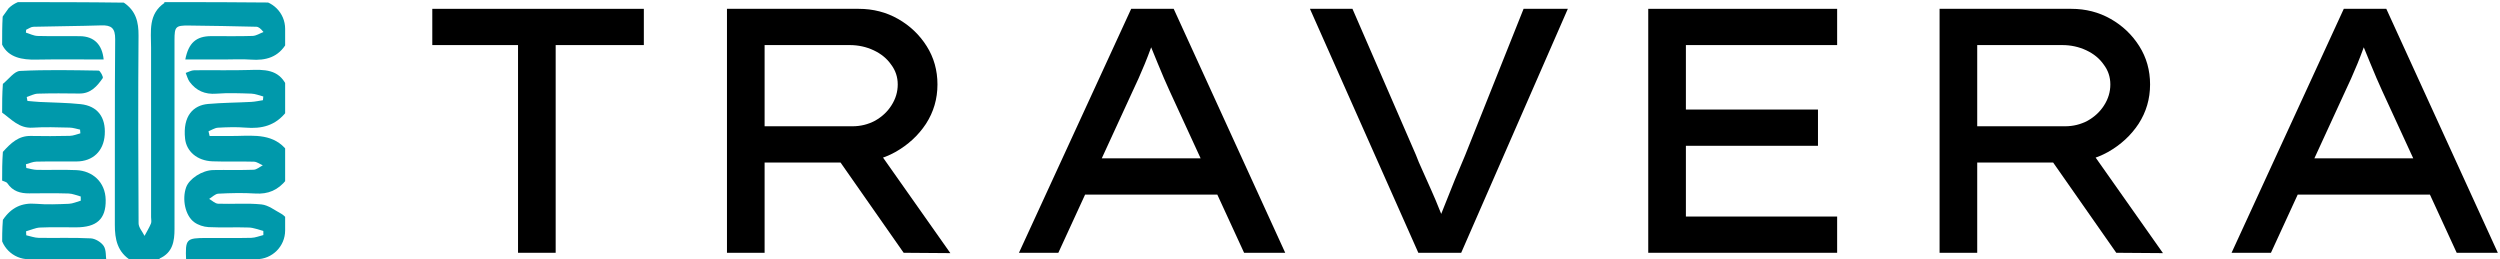 <svg width="868" height="90" viewBox="0 0 868 90" fill="none" xmlns="http://www.w3.org/2000/svg">
<path d="M179.86 87.766V15.65H150.094V3.066H223.541V15.65H192.928V87.766H179.86Z" fill="black"/>
<path d="M252.403 87.766V3.066H298.141C303.142 3.066 307.7 4.236 311.814 6.575C315.928 8.914 319.235 12.06 321.736 16.013C324.237 19.966 325.487 24.402 325.487 29.323C325.487 34.324 324.156 38.882 321.494 42.996C318.832 47.029 315.283 50.296 310.846 52.797C306.49 55.217 301.69 56.427 296.447 56.427H265.471V87.766H252.403ZM313.75 87.766L287.009 49.53L300.803 46.505L329.964 87.887L313.75 87.766ZM265.471 43.843H295.963C298.786 43.843 301.408 43.198 303.828 41.907C306.248 40.536 308.144 38.761 309.515 36.583C310.967 34.324 311.693 31.904 311.693 29.323C311.693 26.742 310.927 24.443 309.394 22.426C307.942 20.329 305.925 18.675 303.344 17.465C300.763 16.255 297.98 15.65 294.995 15.65H265.471V43.843Z" fill="black"/>
<path d="M353.783 87.766L392.745 3.066H407.507L446.227 87.766H431.949L406.055 31.501C405.49 30.21 404.845 28.758 404.119 27.145C403.393 25.451 402.667 23.717 401.941 21.942C401.215 20.167 400.489 18.393 399.763 16.618C399.118 14.843 398.553 13.149 398.069 11.536L401.578 11.415C400.933 13.19 400.247 15.005 399.521 16.86C398.876 18.635 398.19 20.409 397.464 22.184C396.738 23.878 396.012 25.572 395.286 27.266C394.56 28.879 393.834 30.452 393.108 31.985L367.456 87.766H353.783ZM370.844 67.559L375.926 54.975H422.874L425.899 67.559H370.844Z" fill="black"/>
<path d="M492.444 87.766L454.813 3.066H469.575L491.597 53.765C492.162 55.298 492.928 57.113 493.896 59.21C494.864 61.307 495.873 63.566 496.921 65.986C497.97 68.325 498.938 70.624 499.825 72.883C500.793 75.142 501.6 77.199 502.245 79.054L498.615 79.175C499.341 76.916 500.309 74.335 501.519 71.431C502.729 68.446 503.939 65.421 505.149 62.356C506.44 59.291 507.61 56.508 508.658 54.007L528.986 3.066H544.353L507.327 87.766H492.444Z" fill="black"/>
<path d="M572.273 87.766V3.066H637.855V15.65H585.341V75.182H637.855V87.766H572.273ZM579.17 50.619V38.035H631.2V50.619H579.17Z" fill="black"/>
<path d="M673.422 87.766V3.066H719.16C724.161 3.066 728.719 4.236 732.833 6.575C736.947 8.914 740.254 12.06 742.755 16.013C745.255 19.966 746.506 24.402 746.506 29.323C746.506 34.324 745.175 38.882 742.513 42.996C739.851 47.029 736.301 50.296 731.865 52.797C727.509 55.217 722.709 56.427 717.466 56.427H686.49V87.766H673.422ZM734.769 87.766L708.028 49.53L721.822 46.505L750.983 87.887L734.769 87.766ZM686.49 43.843H716.982C719.805 43.843 722.427 43.198 724.847 41.907C727.267 40.536 729.162 38.761 730.534 36.583C731.986 34.324 732.712 31.904 732.712 29.323C732.712 26.742 731.945 24.443 730.413 22.426C728.961 20.329 726.944 18.675 724.363 17.465C721.781 16.255 718.998 15.65 716.014 15.65H686.49V43.843Z" fill="black"/>
<path d="M774.802 87.766L813.764 3.066H828.526L867.246 87.766H852.968L827.074 31.501C826.509 30.21 825.864 28.758 825.138 27.145C824.412 25.451 823.686 23.717 822.96 21.942C822.234 20.167 821.508 18.393 820.782 16.618C820.136 14.843 819.572 13.149 819.088 11.536L822.597 11.415C821.951 13.19 821.266 15.005 820.54 16.86C819.894 18.635 819.209 20.409 818.483 22.184C817.757 23.878 817.031 25.572 816.305 27.266C815.579 28.879 814.853 30.452 814.127 31.985L788.475 87.766H774.802ZM791.863 67.559L796.945 54.975H843.893L846.918 67.559H791.863Z" fill="black"/>
<g clip-path="url(#clip0_269_5)">
<path d="M99.739 5.164C99.739 8.378 99.739 11.592 99.553 14.901C96.666 19.912 92.295 21.083 87.067 20.696C84.01 20.47 80.923 20.655 77.85 20.655C73.376 20.655 68.902 20.655 64.336 20.655C65.459 14.861 68.138 12.564 73.324 12.544C78.118 12.525 82.916 12.637 87.704 12.474C88.977 12.431 90.222 11.591 91.48 11.117C90.498 9.887 89.755 9.308 88.998 9.289C81.203 9.092 73.405 8.951 65.608 8.866C60.96 8.816 60.587 9.237 60.586 13.932C60.581 35.782 60.578 57.631 60.591 79.48C60.594 83.769 59.967 87.696 55.456 89.73C55.317 89.792 55.42 89.652 55.411 90C52.192 90 48.973 90.738 45.659 90.551C40.737 87.591 39.859 83.073 39.873 78.012C39.928 56.536 39.804 35.059 39.986 13.585C40.018 9.768 38.664 8.695 35.142 8.813C27.293 9.075 19.436 9.087 11.584 9.297C10.738 9.319 9.909 9.976 9.072 10.339C9.047 10.668 9.023 10.996 8.998 11.325C10.347 11.73 11.687 12.445 13.046 12.484C17.958 12.626 22.878 12.481 27.793 12.559C32.629 12.636 35.478 15.423 35.99 20.656C28.116 20.656 20.266 20.55 12.42 20.696C7.889 20.781 2.941 20.043 0.739 15.492C0.671 15.351 1.088 15.497 0.739 15.492C0.739 12.278 0.739 9.064 0.927 5.751C2.221 4.015 3.327 2.376 4.433 0.738C17.255 0.738 30.076 0.738 42.994 0.915C47.211 3.774 48.136 7.651 48.099 12.377C47.926 34.097 47.983 55.82 48.117 77.54C48.127 78.996 49.464 80.444 50.184 81.896C50.941 80.474 51.791 79.092 52.412 77.613C52.675 76.987 52.456 76.159 52.456 75.422C52.456 55.787 52.462 36.152 52.452 16.516C52.45 10.844 51.391 4.866 57.185 0.957C57.086 0.884 56.987 0.811 56.888 0.738C69.71 0.738 82.531 0.738 95.424 0.89C96.91 2.417 98.324 3.79 99.739 5.164Z" fill="#0099AB"/>
<path d="M0.739 62.705C0.739 59.491 0.739 56.277 1.001 52.739C3.804 49.611 6.477 47.121 10.673 47.202C15.199 47.289 19.73 47.276 24.255 47.167C25.478 47.138 26.689 46.6 27.906 46.296C27.87 45.863 27.833 45.43 27.797 44.998C26.587 44.755 25.382 44.329 24.168 44.304C19.886 44.216 15.587 44.037 11.323 44.325C6.648 44.641 3.978 41.407 0.739 39.098C0.739 35.884 0.739 32.67 1 29.132C3.154 27.349 4.988 24.73 6.951 24.63C16.031 24.167 25.148 24.359 34.248 24.512C34.776 24.52 35.95 26.721 35.68 27.11C33.718 29.932 31.499 32.536 27.522 32.474C22.725 32.399 17.924 32.376 13.13 32.517C11.837 32.555 10.564 33.27 9.282 33.673C9.363 34.131 9.445 34.588 9.526 35.046C10.915 35.164 12.302 35.32 13.693 35.394C18.459 35.645 23.249 35.647 27.986 36.156C33.87 36.788 36.773 40.694 36.365 46.785C35.986 52.446 32.27 56.014 26.633 56.059C21.958 56.096 17.281 56.007 12.609 56.117C11.399 56.145 10.201 56.712 8.998 57.032C9.047 57.468 9.095 57.905 9.143 58.341C10.379 58.565 11.612 58.958 12.852 58.981C17.402 59.063 21.962 58.867 26.505 59.066C32.03 59.308 36.59 63.11 36.695 69.423C36.806 76.109 33.516 78.92 26.46 78.933C22.277 78.941 18.089 78.813 13.914 79.003C12.276 79.077 10.67 79.852 9.049 80.308C9.073 80.768 9.097 81.228 9.12 81.688C10.555 82 11.986 82.556 13.426 82.582C19.453 82.687 25.491 82.451 31.504 82.759C33.092 82.841 35.126 84.076 36.005 85.408C36.917 86.789 36.677 88.929 36.941 90.738C26.582 90.738 16.223 90.738 5.542 90.478C3.726 88.671 2.233 87.122 0.739 85.574C0.739 82.605 0.739 79.636 1.001 76.334C3.939 71.997 7.6 70.349 12.467 70.757C16.252 71.074 20.089 70.915 23.895 70.761C25.291 70.704 26.663 70.052 28.047 69.672C28.041 69.188 28.035 68.704 28.029 68.22C26.628 67.859 25.235 67.227 23.824 67.185C19.279 67.049 14.726 67.094 10.177 67.139C7.064 67.17 4.409 66.406 2.57 63.64C2.24 63.143 1.363 63.007 0.739 62.705Z" fill="#0099AB"/>
<path d="M95.306 90.738C85.194 90.738 75.081 90.738 64.623 90.414C64.295 82.945 64.609 82.631 71.753 82.628C76.918 82.626 82.084 82.695 87.246 82.577C88.651 82.545 90.043 81.948 91.441 81.61C91.438 81.134 91.435 80.658 91.433 80.182C89.764 79.767 88.105 79.056 86.424 78.996C81.757 78.829 77.072 79.085 72.411 78.852C70.705 78.767 68.779 78.137 67.415 77.131C64.278 74.816 63.153 69.132 64.631 65.022C65.703 62.043 70.191 59.11 74.053 59.04C78.725 58.956 83.403 59.109 88.069 58.935C89.145 58.895 90.187 57.938 91.245 57.404C90.218 56.961 89.202 56.168 88.163 56.137C83.371 55.991 78.568 56.193 73.779 56.013C68.393 55.811 64.734 52.524 64.263 48.173C63.399 40.18 67.151 36.546 72.228 36.096C77.215 35.653 82.24 35.645 87.244 35.379C88.601 35.306 89.946 34.993 91.296 34.79C91.337 34.358 91.377 33.927 91.418 33.496C90.037 33.151 88.665 32.555 87.274 32.509C83.221 32.373 79.141 32.215 75.107 32.525C71.144 32.829 68.138 31.499 65.85 28.433C65.19 27.547 64.925 26.367 64.478 25.322C65.455 24.999 66.429 24.408 67.41 24.395C73.803 24.308 80.203 24.493 86.592 24.299C91.712 24.142 96.647 24.001 99.382 29.506C99.406 29.554 99.616 29.509 99.739 29.508C99.739 32.477 99.739 35.446 99.478 38.735C95.648 43.697 90.798 44.769 85.243 44.313C82.072 44.053 78.855 44.164 75.672 44.338C74.559 44.399 73.484 45.148 72.392 45.583C72.521 46.126 72.65 46.669 72.779 47.212C75.892 47.212 79.005 47.265 82.117 47.201C88.547 47.07 95.112 46.414 99.739 52.377C99.739 55.591 99.739 58.805 99.48 62.348C96.513 66.08 93.054 67.464 88.66 67.189C84.39 66.922 80.083 67.023 75.807 67.244C74.716 67.301 73.68 68.423 72.618 69.055C73.655 69.64 74.674 70.692 75.731 70.73C80.746 70.912 85.808 70.466 90.778 70.974C93.17 71.218 95.424 73.023 97.682 74.23C98.459 74.645 99.059 75.389 99.739 75.984C99.739 78.953 99.739 81.921 99.478 85.222C97.914 87.281 96.61 89.01 95.306 90.738Z" fill="#0099AB"/>
</g>
<defs>
<clipPath id="clip0_269_5">
<path d="M0 10C0 4.477 4.477 0 10 0H89C94.523 0 99 4.477 99 10V80C99 85.523 94.523 90 89 90H10C4.477 90 0 85.523 0 80V10Z" fill="white"/>
</clipPath>
</defs>
</svg>

